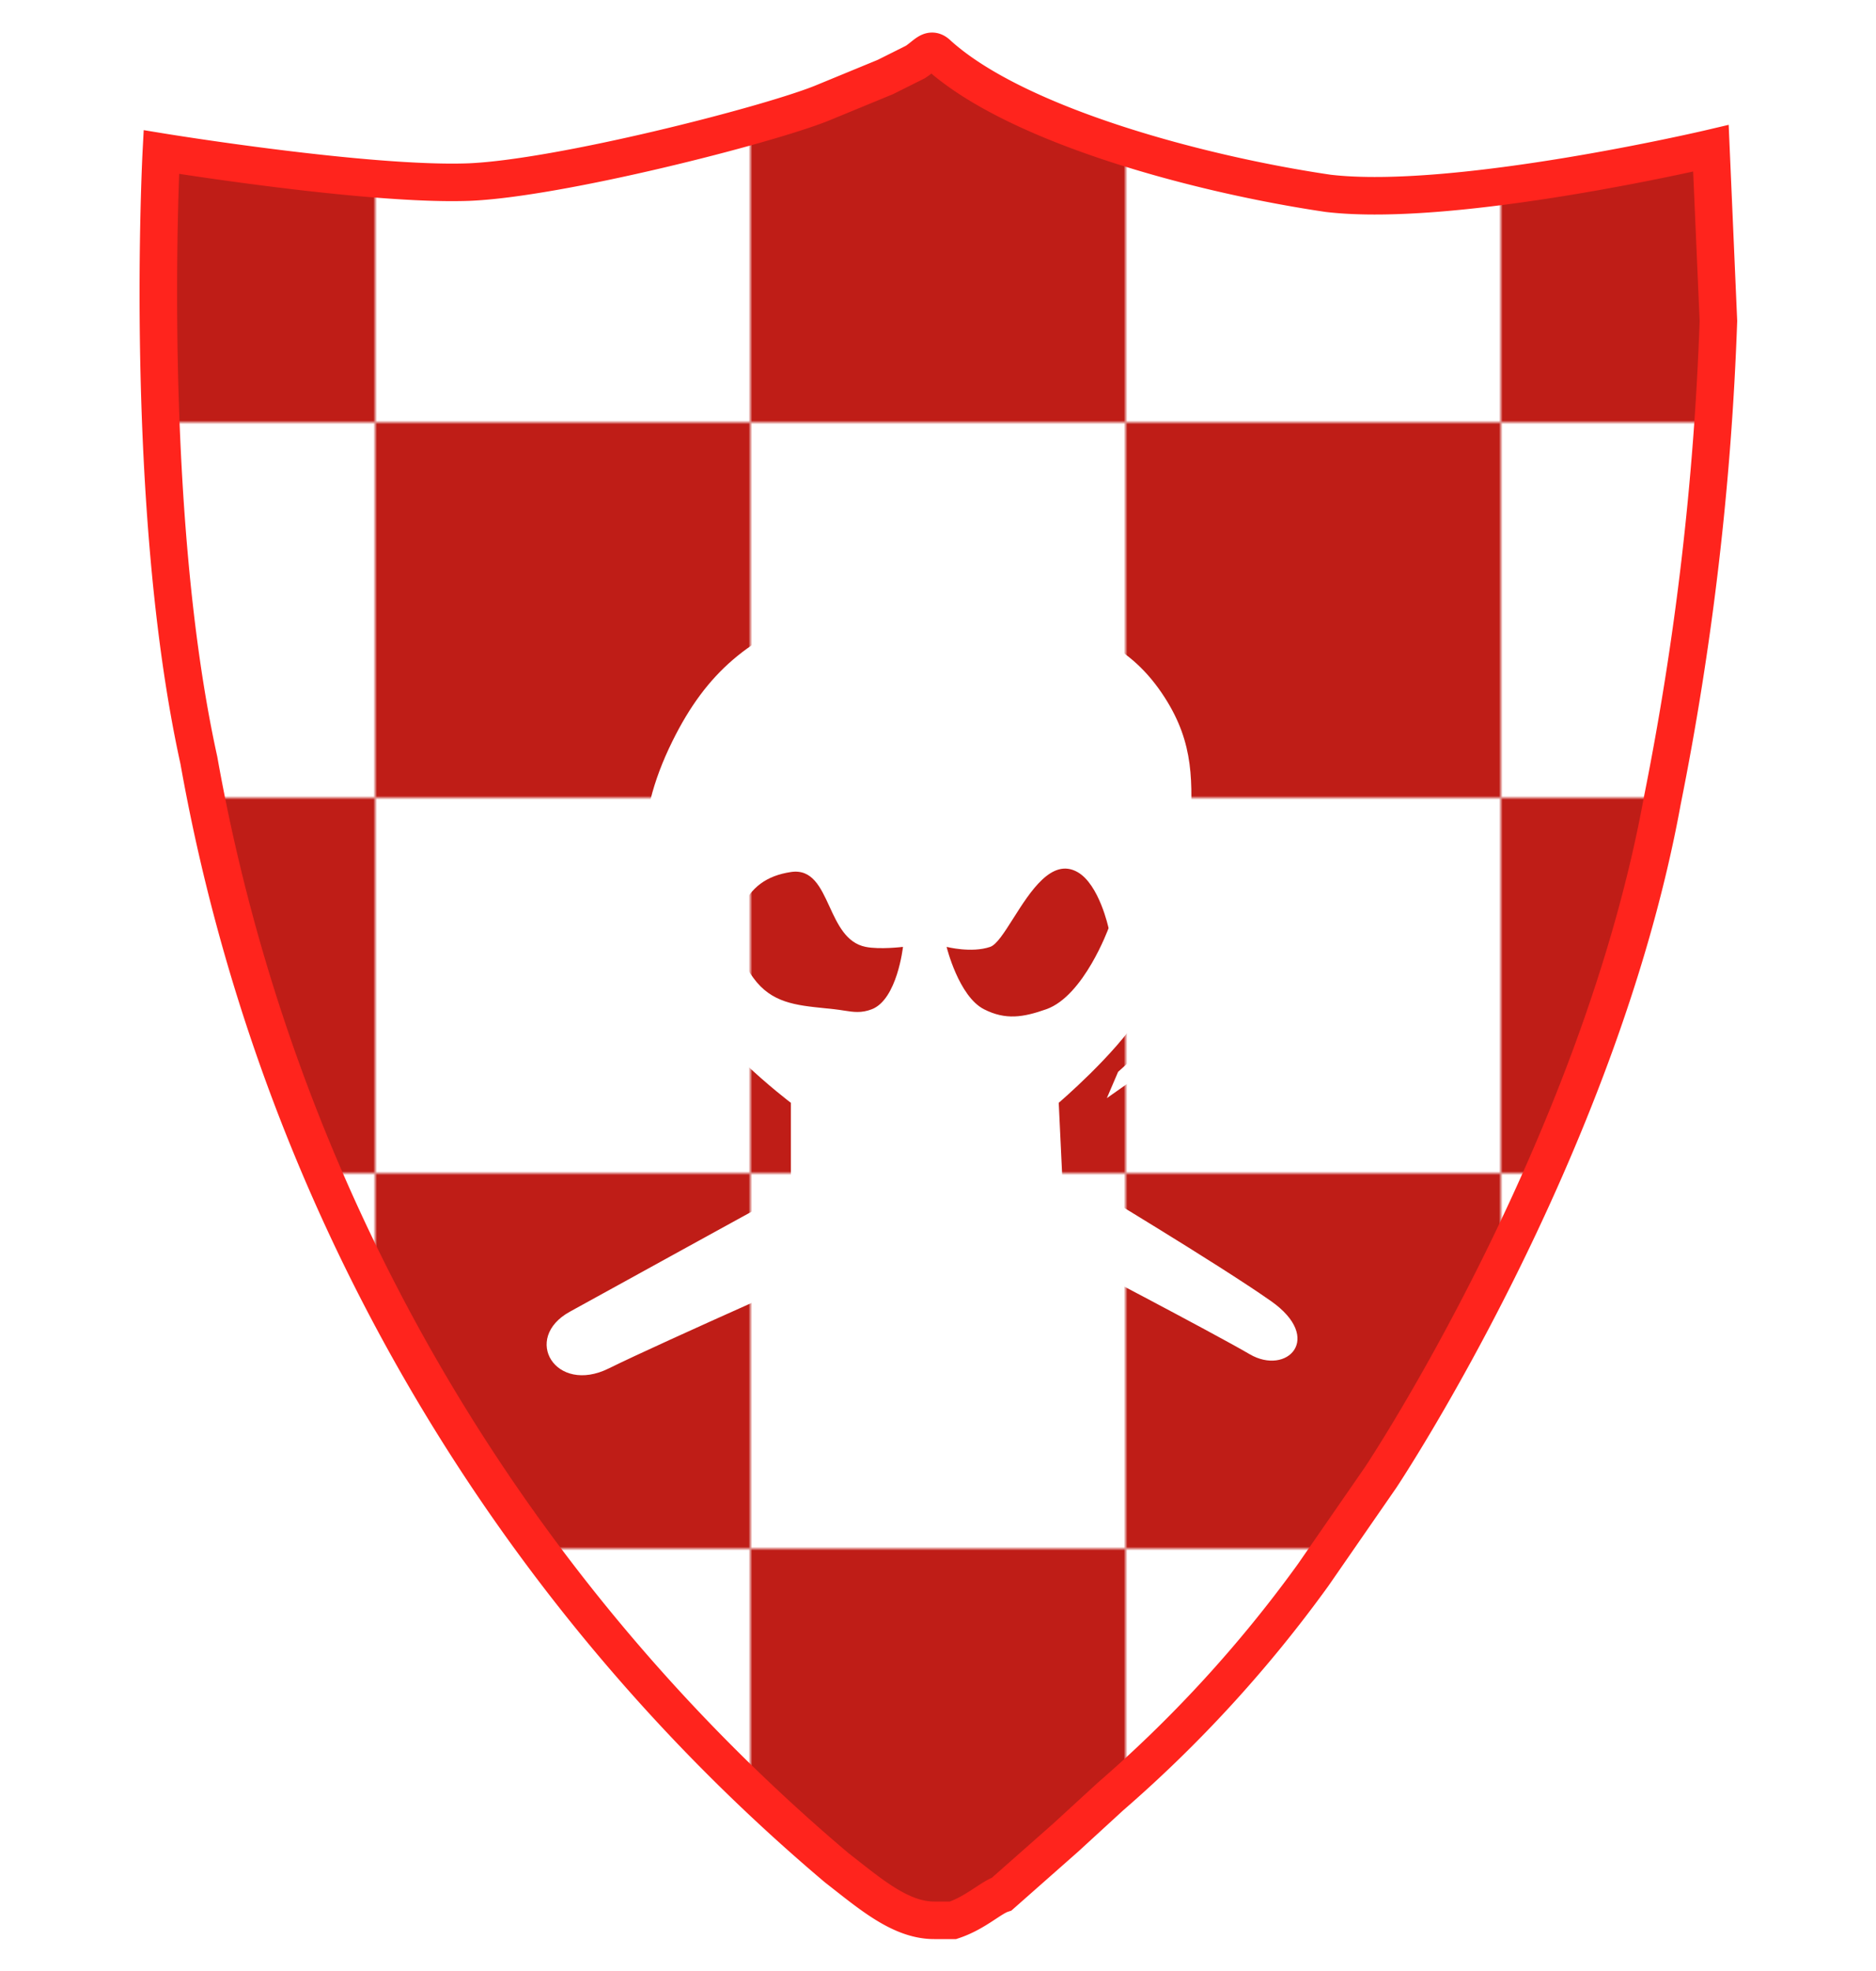<svg width="500px" height="525px" viewBox="0 0 500 500" xmlns="http://www.w3.org/2000/svg" preserveAspectRatio="xMidYMid meet">
    <defs>
      <clipPath id="formato">
        <path d="M125 36c-27 1-82-8-82-8s-5 94 10 162a501 501 0 0 0 170 295c9 7 17 14 26 14h5c6-2 10-6 13-7l17-15 12-11a346 346 0 0 0 54-59l18-26s58-87 75-180a791 791 0 0 0 15-128l-2-46s-68 16-102 12c-34-5-83-18-104-37-2-2-3 0-6 2l-8 4-17 7c-15 6-70 20-94 21z"/>
      </clipPath>
    </defs>

    <g id="fundo" fill="#bf1d17" x="0">
      <path d="M125 36c-27 1-82-8-82-8s-5 94 10 162a501 501 0 0 0 170 295c9 7 17 14 26 14h5c6-2 10-6 13-7l17-15 12-11a346 346 0 0 0 54-59l18-26s58-87 75-180a791 791 0 0 0 15-128l-2-46s-68 16-102 12c-34-5-83-18-104-37-2-2-3 0-6 2l-8 4-17 7c-15 6-70 20-94 21z"/>
    </g>

    <g id="estampa1" fill="#ffffff" x="0" clip-path="url(#formato)"><defs><pattern id="Pattern" x="0" y="0" width="200" height="200" patternUnits="userSpaceOnUse"><rect x="100" y="0" width="100" height="100"/><rect x="0" y="100" width="100" height="100"/></pattern></defs><rect fill="url(#Pattern)" x="0" y="0" width="500" height="500" clip-path="url(#corte-formato)" /></g>

    <g id="borda" fill="none" stroke="#ff241d" stroke-width="10" x="0">
      <path d="M125 36c-27 1-82-8-82-8s-5 94 10 162a501 501 0 0 0 170 295c9 7 17 14 26 14h5c6-2 10-6 13-7l17-15 12-11a346 346 0 0 0 54-59l18-26s58-87 75-180a791 791 0 0 0 15-128l-2-46s-68 16-102 12c-34-5-83-18-104-37-2-2-3 0-6 2l-8 4-17 7c-15 6-70 20-94 21z"/>
    </g>

    
<g id="adorno" transform="scale(2) translate(64, 65)" data-nome="caveira branca"> <path fill-rule="evenodd" clip-rule="evenodd" d="M87.882 63.992C84.576 69.233 77.089 75.622 77.089 75.622L77.92 93.065C77.92 93.065 75.843 93.431 74.599 93.065C72.244 92.373 70.448 88.346 70.448 88.346C70.448 88.346 69.818 92.126 67.957 93.065C66.51 93.796 65.303 93.688 63.806 93.065C61.725 92.2 60.485 88.346 60.485 88.346C60.485 88.346 59.751 91.944 57.995 93.065C56.082 94.287 54.096 94.287 52.183 93.065C50.427 91.944 49.693 88.346 49.693 88.346C49.693 88.346 48.41 92.104 46.372 93.065C44.613 93.895 41.391 93.065 41.391 93.065V75.622C41.391 75.622 29.352 66.569 25.617 58.178C20.736 47.213 20.293 38.201 25.617 27.444C30.204 18.175 35.864 13.645 45.542 10C55.251 6.344 62.19 6.957 72.108 10C72.278 10.052 72.447 10.104 72.615 10.155C80.7 12.633 86.578 14.434 91.203 21.629C95.179 27.814 94.934 32.934 94.598 39.981C94.573 40.498 94.548 41.026 94.524 41.565C94.116 50.69 92.756 56.267 87.882 63.992ZM51.353 54.855C53.261 55.237 56.334 54.855 56.334 54.855C56.334 54.855 55.565 61.853 52.183 63.162C50.788 63.702 49.736 63.538 48.446 63.336C48.058 63.275 47.649 63.211 47.202 63.162C46.769 63.114 46.343 63.071 45.926 63.028C42.019 62.631 38.815 62.305 36.41 59.009C34.272 56.079 33.31 53.2 34.749 49.871C36.036 46.895 38.184 45.371 41.391 44.888C44.229 44.459 45.348 46.895 46.535 49.477C47.625 51.846 48.771 54.339 51.353 54.855ZM67.957 54.855C65.467 55.711 62.146 54.855 62.146 54.855C62.146 54.855 63.758 61.443 67.127 63.162C70.015 64.635 72.371 64.239 75.429 63.162C80.446 61.394 83.731 52.363 83.731 52.363C83.731 52.363 82.492 46.523 79.58 44.888C76.161 42.968 73.299 47.484 71.032 51.062C69.841 52.941 68.815 54.561 67.957 54.855ZM85 71.501C85 71.501 89.5 67.502 91.5 65.001C93.5 62.5 94 55.001 94 55.001C94 55.001 102.865 46.962 108.682 43.981C114.5 41.001 117.5 52.501 112.458 55.308C107.416 58.116 83.5 75.001 83.5 75.001L85 71.501ZM12.874 43.981C16.248 45.963 21.5 52.501 21.5 52.501C21.5 52.501 20.5 56.436 21.5 58.718C22.5 61 28 66.001 28 66.001L27.5 69.001C27.5 69.001 14.084 56.841 10.042 53.421C6 50 9.5 42 12.874 43.981ZM80.595 86.458L81 96.129H78.272C78.272 96.129 97.594 106.224 102.547 109.112C107.5 112 112.458 107 105.379 102.033C98.299 97.065 80.595 86.458 80.595 86.458ZM49.056 94.713L50 96.129C50 96.129 24.201 107.5 17.122 111C10.042 114.5 5.5 107 11.93 103.449C18.36 99.897 38.553 88.812 38.553 88.812C38.553 88.812 37.106 95.425 38.553 96.129C40 96.833 44.809 96.833 44.809 96.833L49.056 94.713Z" fill="white"/> </g>

</svg>
